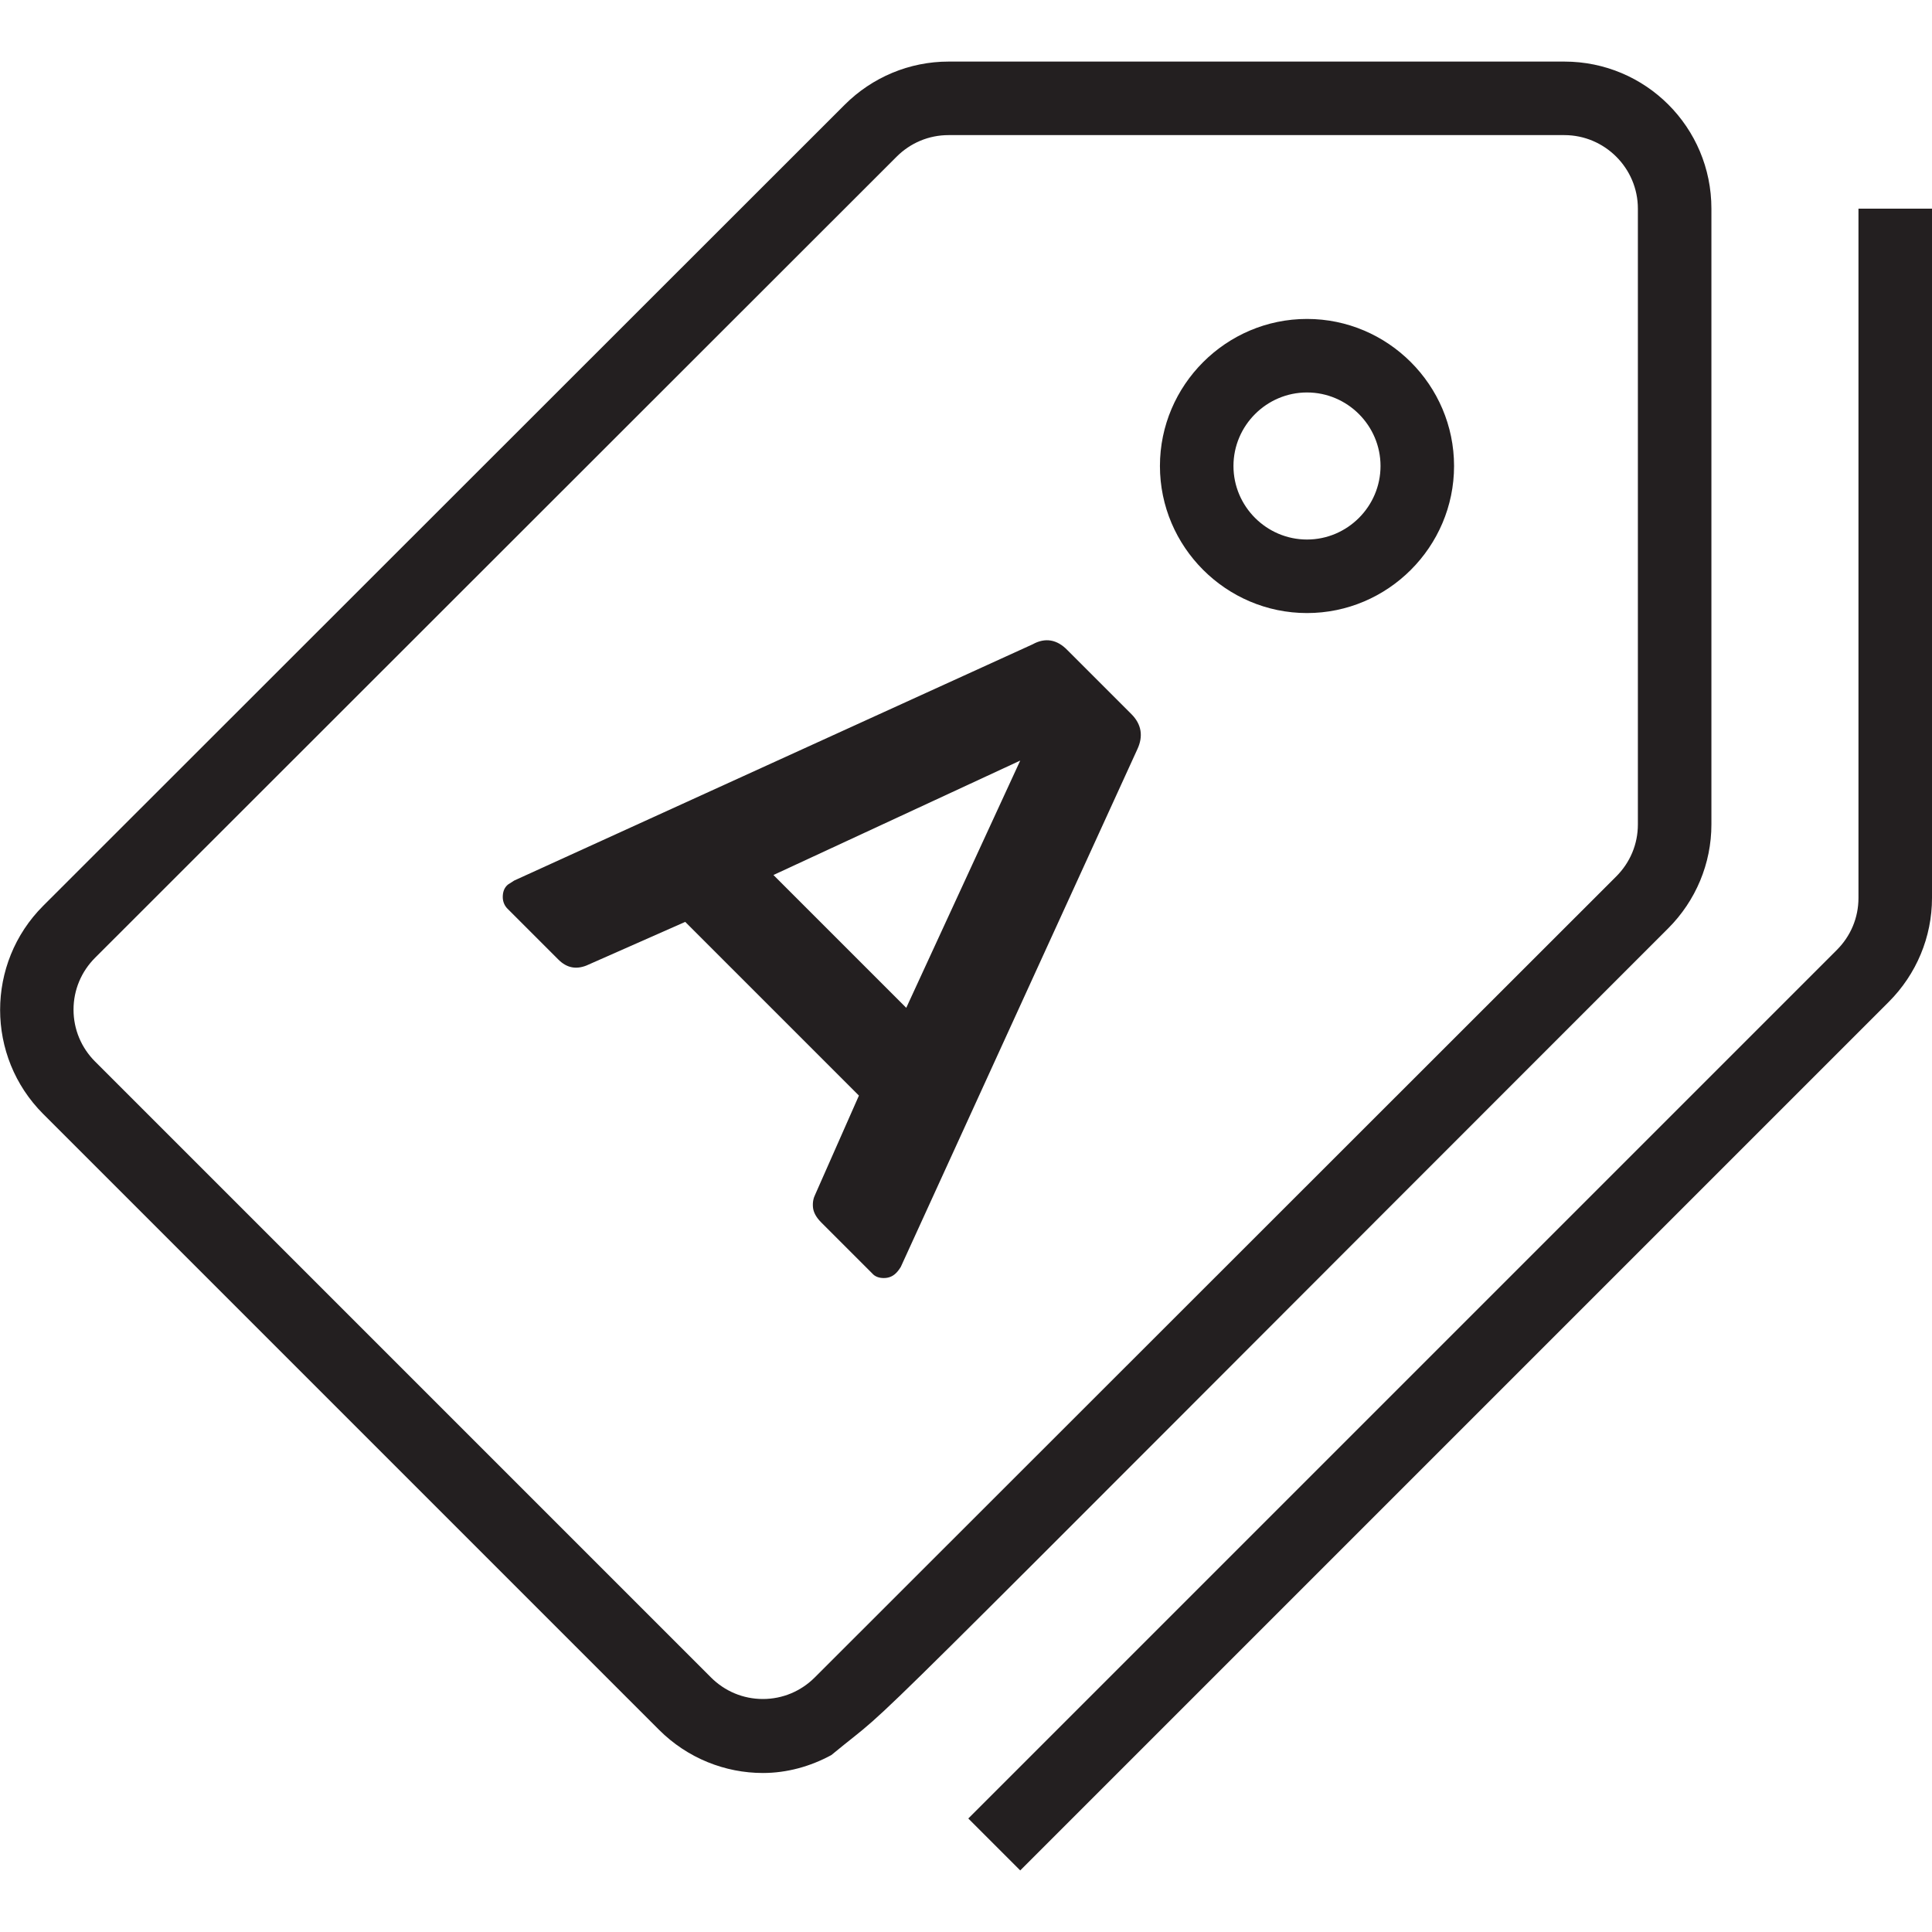 <?xml version="1.0" encoding="utf-8"?>
<!-- Generator: Adobe Illustrator 25.2.3, SVG Export Plug-In . SVG Version: 6.00 Build 0)  -->
<svg version="1.1" id="Capa_1" xmlns="http://www.w3.org/2000/svg" xmlns:xlink="http://www.w3.org/1999/xlink" x="0px" y="0px"
	 viewBox="0 0 420.4 420.4" style="enable-background:new 0 0 420.4 420.4;" xml:space="preserve">
<style type="text/css">
	.st0{fill:#231F20;}
</style>
<g>
	<g>
		<path class="st0" d="M372.4,45.4c0-17.7-14.3-32-32-32h-134c-8.5,0-16.6,3.4-22.6,9.4L9.4,197.1c-12.5,12.5-12.5,32.8,0,45.3
			l134,134c6.2,6.2,14.4,9.4,22.6,9.4c5.2,0,10.3-1.4,14.9-3.9C198,367.8,172.7,392.3,363,202c6-6,9.4-14.1,9.4-22.6
			C372.4,43.5,372.4,66.7,372.4,45.4z M356.4,179.4c0,4.3-1.7,8.3-4.7,11.3L177.3,365c-3,3-7,4.7-11.3,4.7s-8.3-1.7-11.3-4.7
			l-134-134c-3-3-4.7-7-4.7-11.3c0-4.3,1.7-8.3,4.7-11.3L195.1,34.1c3-3,7-4.7,11.3-4.7h134c8.8,0,16,7.2,16,16L356.4,179.4
			L356.4,179.4z"/>
	</g>
</g>
<g>
	<g>
		<path class="st0" d="M404.4,45.4v150c0,4.3-1.7,8.3-4.7,11.3l-189,189L222,407l189-189c6-6,9.4-14.1,9.4-22.6v-150H404.4z"/>
	</g>
</g>
<g>
	<g>
		<path class="st0" d="M284.4,69.4c-17.6,0-32,14.4-32,32s14.4,32,32,32s32-14.4,32-32S302,69.4,284.4,69.4z M284.4,117.4
			c-8.8,0-16-7.2-16-16s7.2-16,16-16s16,7.2,16,16S293.2,117.4,284.4,117.4z"/>
	</g>
</g>
<g>
	<path class="st0" d="M109.4,195.2c0-1.1,0.3-2,1.1-2.7l1.4-0.9l112.8-51.4c2.7-1.5,5.3-1.1,7.6,1.3l13.9,13.9
		c2.2,2.2,2.6,4.8,1.3,7.6L196,275.7c-0.2,0.3-0.5,0.8-1,1.3c-0.8,0.8-1.7,1.1-2.7,1.1c-1,0-1.9-0.3-2.5-1L178.7,266
		c-1.1-1.1-1.7-2.2-1.8-3.3c-0.1-1.1,0.1-2,0.5-2.8l9.5-21.5l-37.8-37.8l-21.5,9.5c-2.3,0.9-4.3,0.5-6.1-1.3l-11.1-11.1
		C109.8,197.1,109.4,196.2,109.4,195.2z M197.2,219.3l24.8-53.8l-53.7,24.9L197.2,219.3z"/>
</g>
</svg>
